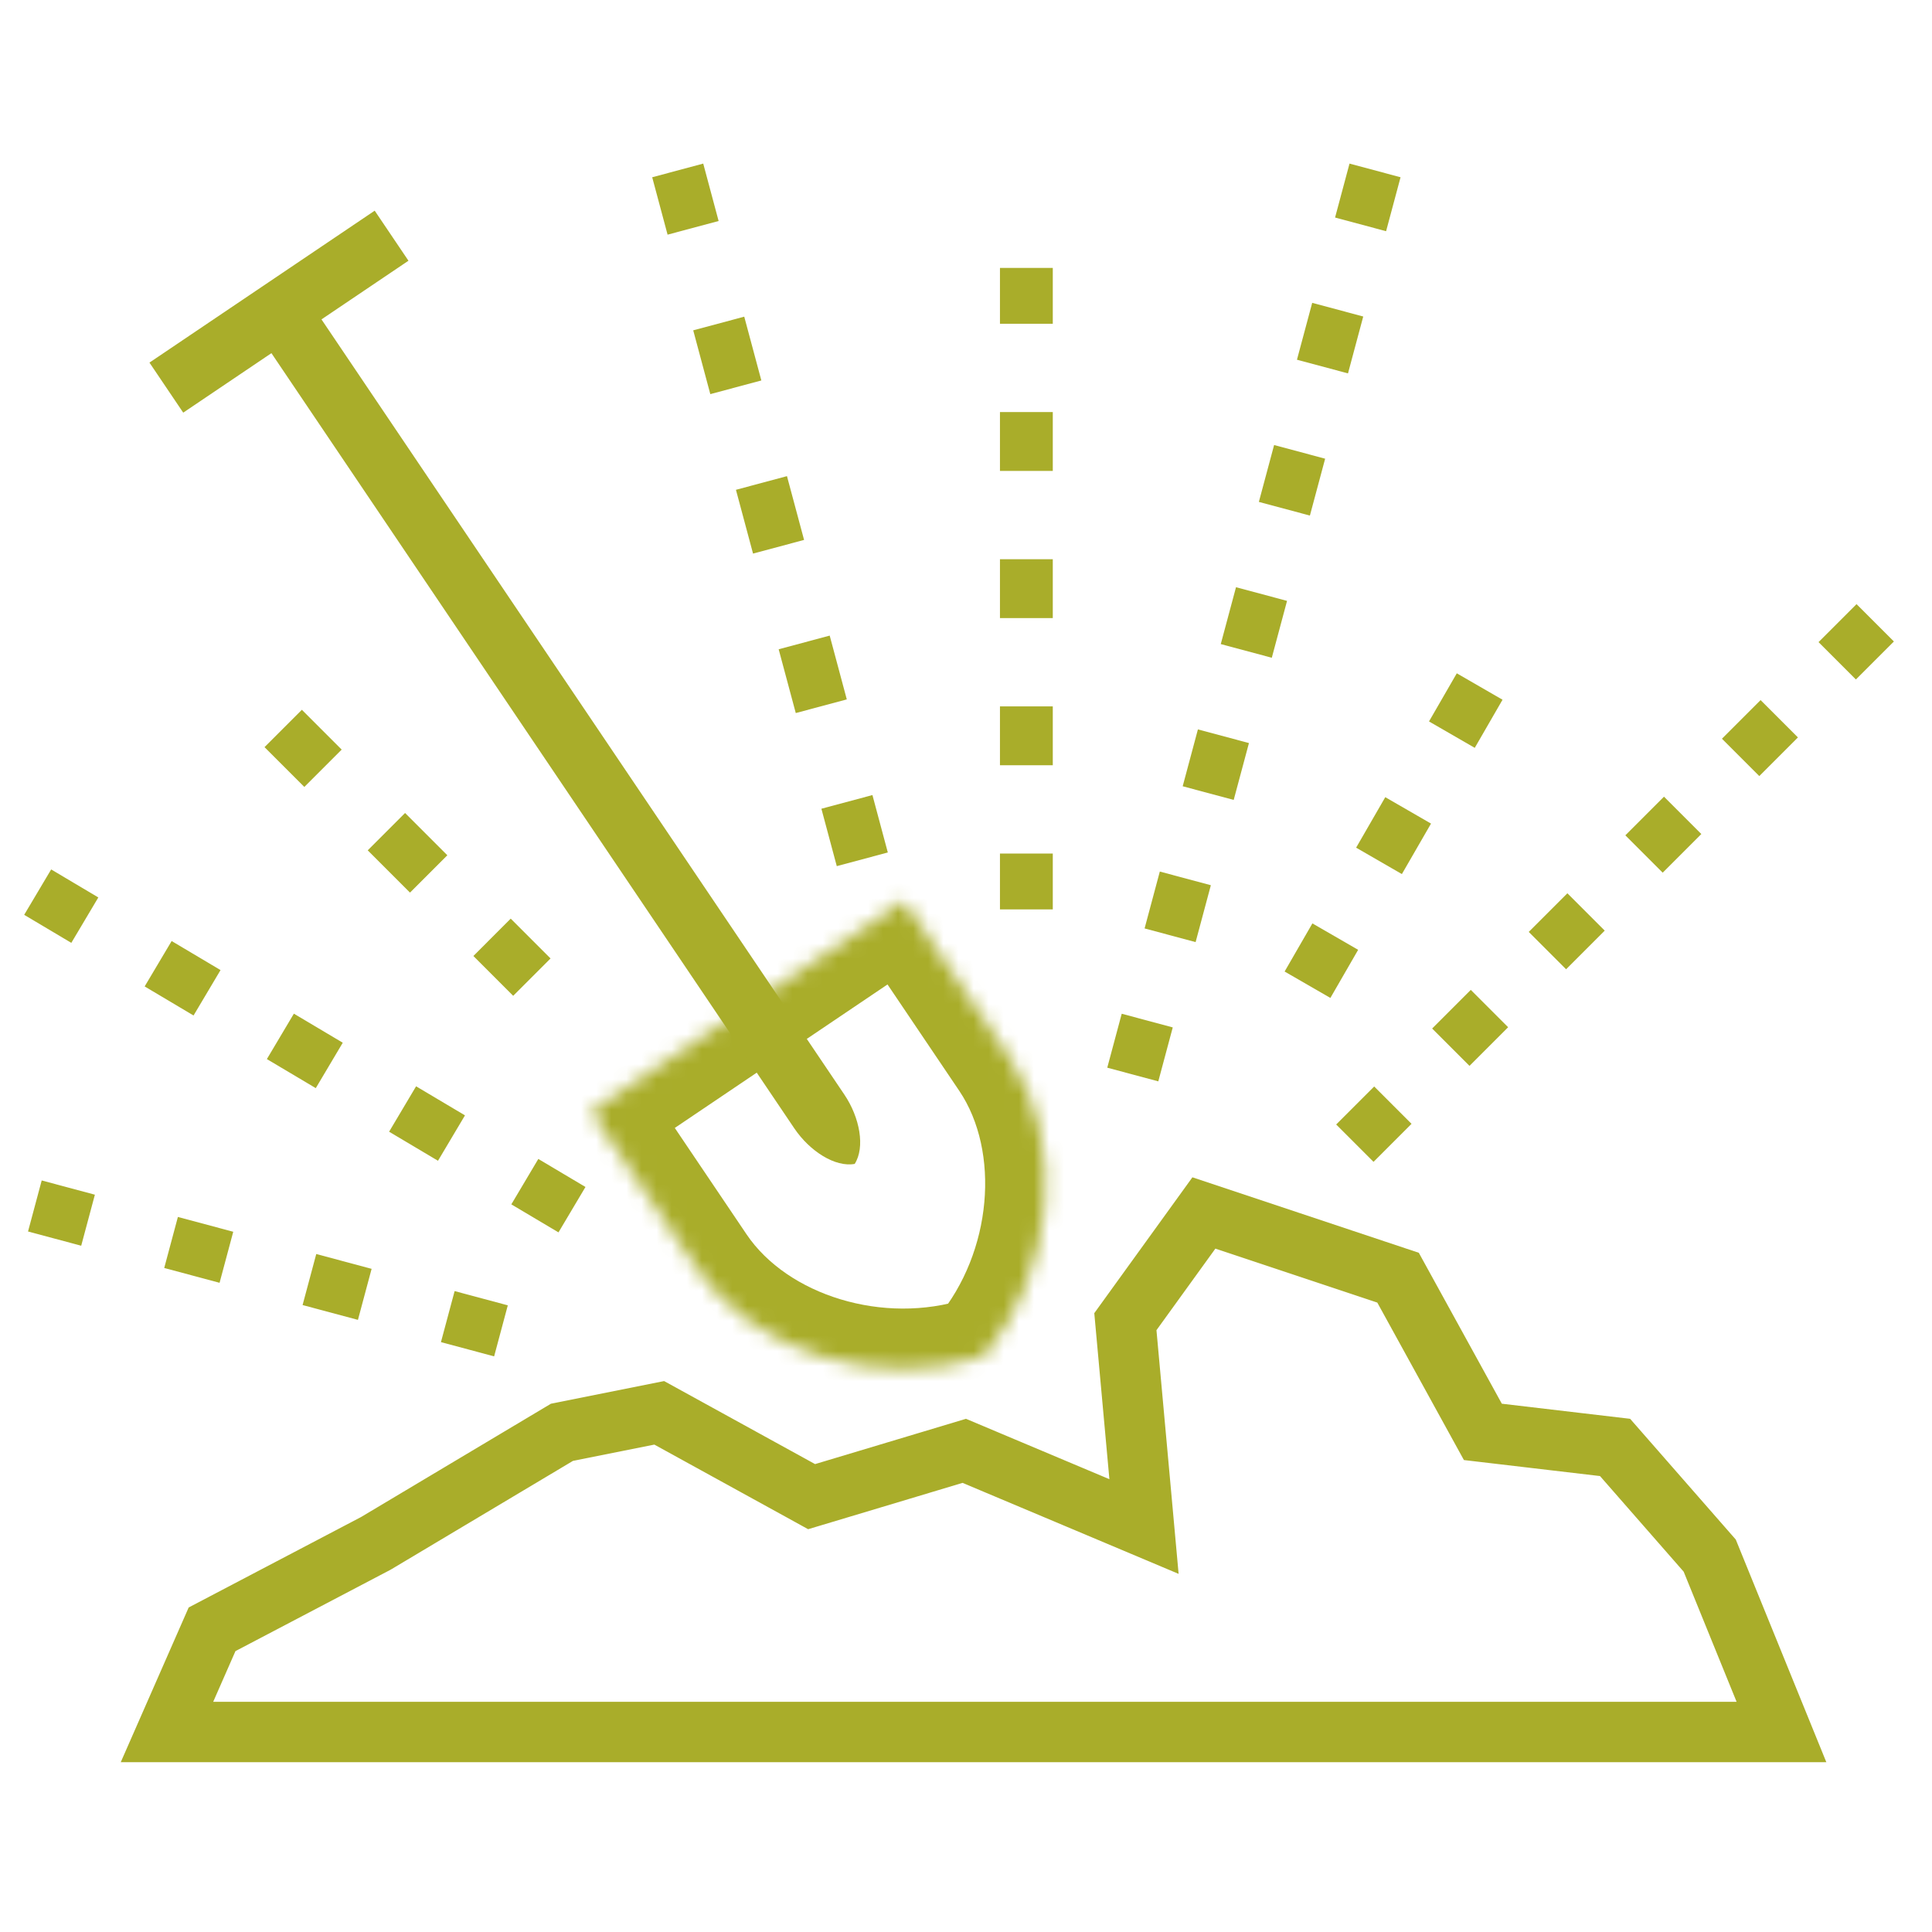 <svg width="128" height="128" viewBox="0 0 128 128" fill="none" xmlns="http://www.w3.org/2000/svg">
<rect width="128" height="128" fill="white"/>
<mask id="path-1-inside-1_6_106" fill="white">
<path d="M39.154 73.65L59.88 59.67L66.869 70.033C70.73 75.756 69.779 84.354 65.174 89.873C58.332 92.075 50.004 89.736 46.144 84.012L39.154 73.65Z"/>
</mask>
<path d="M39.154 73.65L36.917 70.333L33.601 72.57L35.837 75.886L39.154 73.65ZM59.88 59.67L63.196 57.433L60.959 54.117L57.643 56.353L59.88 59.67ZM65.174 89.873L66.4 93.68L67.503 93.325L68.245 92.435L65.174 89.873ZM46.144 84.012L42.827 86.249L46.144 84.012ZM66.869 70.033L70.186 67.796L66.869 70.033ZM41.39 76.966L62.116 62.986L57.643 56.353L36.917 70.333L41.39 76.966ZM56.563 61.906L63.553 72.269L70.186 67.796L63.196 57.433L56.563 61.906ZM49.46 81.776L42.47 71.413L35.837 75.886L42.827 86.249L49.46 81.776ZM63.948 86.065C58.529 87.81 52.173 85.798 49.46 81.776L42.827 86.249C47.835 93.673 58.136 96.34 66.4 93.68L63.948 86.065ZM63.553 72.269C66.266 76.292 65.751 82.938 62.103 87.31L68.245 92.435C73.807 85.77 75.193 75.22 70.186 67.796L63.553 72.269Z" fill="#A9AD2A" mask="url(#path-1-inside-1_6_106)"/>
<path d="M16.29 20.888L19.606 18.651L55.94 72.518C56.966 74.039 57.328 76.007 56.626 77.112C55.339 77.349 53.65 76.276 52.624 74.755L16.29 20.888Z" fill="#A9AD2A"/>
<rect x="9.902" y="24.023" width="18" height="4" transform="rotate(-34 9.902 24.023)" fill="#A9AD2A"/>
<path d="M118.027 114.75H11.062L14.05 107.945L24.864 102.271L24.912 102.245L24.959 102.217L37.23 94.894L43.676 93.604L53.036 98.752L53.771 99.157L54.575 98.916L63.886 96.122L72.724 99.843L75.793 101.136L75.492 97.819L74.559 87.564L79.761 80.362L92.625 84.65L97.748 93.964L98.244 94.866L99.266 94.986L107.002 95.896L113.274 103.064L118.027 114.75Z" stroke="#A9AD2A" stroke-width="4"/>
<path d="M69.75 19.5L69.75 17.75L66.25 17.75L66.25 19.5L69.75 19.5ZM66.25 58.5L66.25 60.25L69.75 60.25L69.75 58.5L66.25 58.5ZM66.25 19.5L66.25 21.45L69.75 21.45L69.75 19.5L66.25 19.5ZM66.25 27.3L66.25 31.2L69.75 31.2L69.75 27.3L66.25 27.3ZM66.25 37.05L66.25 40.95L69.75 40.95L69.75 37.05L66.25 37.05ZM66.25 46.8L66.25 50.7L69.75 50.7L69.75 46.8L66.25 46.8ZM66.25 56.55L66.25 58.5L69.75 58.5L69.75 56.55L66.25 56.55Z" fill="#A9AD2A"/>
<path d="M47.044 12.529L46.591 10.838L43.21 11.744L43.663 13.434L47.044 12.529ZM54.986 55.694L55.439 57.384L58.82 56.478L58.367 54.788L54.986 55.694ZM43.663 13.434L44.229 15.547L47.61 14.642L47.044 12.529L43.663 13.434ZM45.928 21.886L47.06 26.112L50.441 25.206L49.308 20.98L45.928 21.886ZM48.758 32.451L49.891 36.677L53.272 35.771L52.139 31.545L48.758 32.451ZM51.589 43.016L52.722 47.242L56.102 46.336L54.97 42.11L51.589 43.016ZM54.42 53.581L54.986 55.694L58.367 54.788L57.801 52.675L54.42 53.581Z" fill="#A9AD2A"/>
<path d="M21.237 48.263L20 47.025L17.525 49.5L18.763 50.737L21.237 48.263ZM32.763 64.737L34 65.975L36.475 63.5L35.237 62.263L32.763 64.737ZM35.237 62.263L33.837 60.862L31.363 63.337L32.763 64.737L35.237 62.263ZM29.637 56.663L26.837 53.863L24.363 56.337L27.163 59.137L29.637 56.663ZM22.637 49.663L21.237 48.263L18.763 50.737L20.163 52.137L22.637 49.663Z" fill="#A9AD2A"/>
<path d="M4.894 58.496L3.39 57.602L1.602 60.61L3.106 61.504L4.894 58.496ZM35.496 80.754L37.001 81.648L38.789 78.64L37.284 77.746L35.496 80.754ZM3.106 61.504L4.725 62.467L6.514 59.458L4.894 58.496L3.106 61.504ZM9.584 65.354L12.823 67.279L14.611 64.271L11.372 62.346L9.584 65.354ZM17.681 70.167L20.921 72.092L22.709 69.083L19.47 67.158L17.681 70.167ZM25.779 74.979L29.018 76.904L30.806 73.896L27.567 71.971L25.779 74.979ZM33.877 79.792L35.496 80.754L37.284 77.746L35.665 76.783L33.877 79.792Z" fill="#A9AD2A"/>
<path d="M4.453 78.661L2.763 78.208L1.857 81.589L3.547 82.042L4.453 78.661ZM31.047 89.41L32.737 89.863L33.643 86.482L31.953 86.029L31.047 89.41ZM3.547 82.042L5.38 82.533L6.286 79.152L4.453 78.661L3.547 82.042ZM10.88 84.007L14.547 84.989L15.453 81.608L11.786 80.626L10.88 84.007ZM20.047 86.463L23.714 87.445L24.62 84.064L20.953 83.082L20.047 86.463ZM29.214 88.919L31.047 89.41L31.953 86.029L30.12 85.538L29.214 88.919Z" fill="#A9AD2A"/>
<path d="M92.337 13.434L92.79 11.744L89.409 10.838L88.956 12.529L92.337 13.434ZM73.812 69.047L73.359 70.737L76.74 71.643L77.193 69.953L73.812 69.047ZM77.193 69.953L77.698 68.069L74.317 67.163L73.812 69.047L77.193 69.953ZM79.212 62.417L80.222 58.649L76.841 57.743L75.832 61.511L79.212 62.417ZM81.736 52.997L82.746 49.23L79.365 48.324L78.356 52.092L81.736 52.997ZM84.26 43.578L85.27 39.81L81.889 38.904L80.879 42.672L84.26 43.578ZM86.784 34.158L87.794 30.39L84.413 29.484L83.403 33.252L86.784 34.158ZM89.308 24.738L90.318 20.97L86.937 20.064L85.927 23.832L89.308 24.738ZM91.832 15.318L92.337 13.434L88.956 12.529L88.452 14.412L91.832 15.318Z" fill="#A9AD2A"/>
<path d="M98.672 47.875L99.547 46.359L96.516 44.609L95.641 46.125L98.672 47.875ZM85.984 62.85L85.109 64.366L88.141 66.116L89.016 64.6L85.984 62.85ZM95.641 46.125L94.675 47.797L97.706 49.547L98.672 47.875L95.641 46.125ZM91.778 52.815L89.847 56.16L92.878 57.91L94.809 54.565L91.778 52.815ZM86.95 61.178L85.984 62.85L89.016 64.6L89.981 62.928L86.95 61.178Z" fill="#A9AD2A"/>
<path d="M124.237 43.737L125.475 42.5L123 40.025L121.763 41.263L124.237 43.737ZM89.763 73.263L88.525 74.5L91 76.975L92.237 75.737L89.763 73.263ZM121.763 41.263L120.483 42.542L122.957 45.017L124.237 43.737L121.763 41.263ZM116.643 46.383L114.083 48.943L116.557 51.417L119.117 48.857L116.643 46.383ZM110.243 52.782L107.683 55.343L110.157 57.817L112.717 55.257L110.243 52.782ZM103.843 59.182L101.283 61.742L103.757 64.217L106.317 61.657L103.843 59.182ZM97.443 65.582L94.883 68.142L97.357 70.617L99.917 68.057L97.443 65.582ZM91.043 71.983L89.763 73.263L92.237 75.737L93.517 74.457L91.043 71.983Z" fill="#A9AD2A"/>
</svg>
